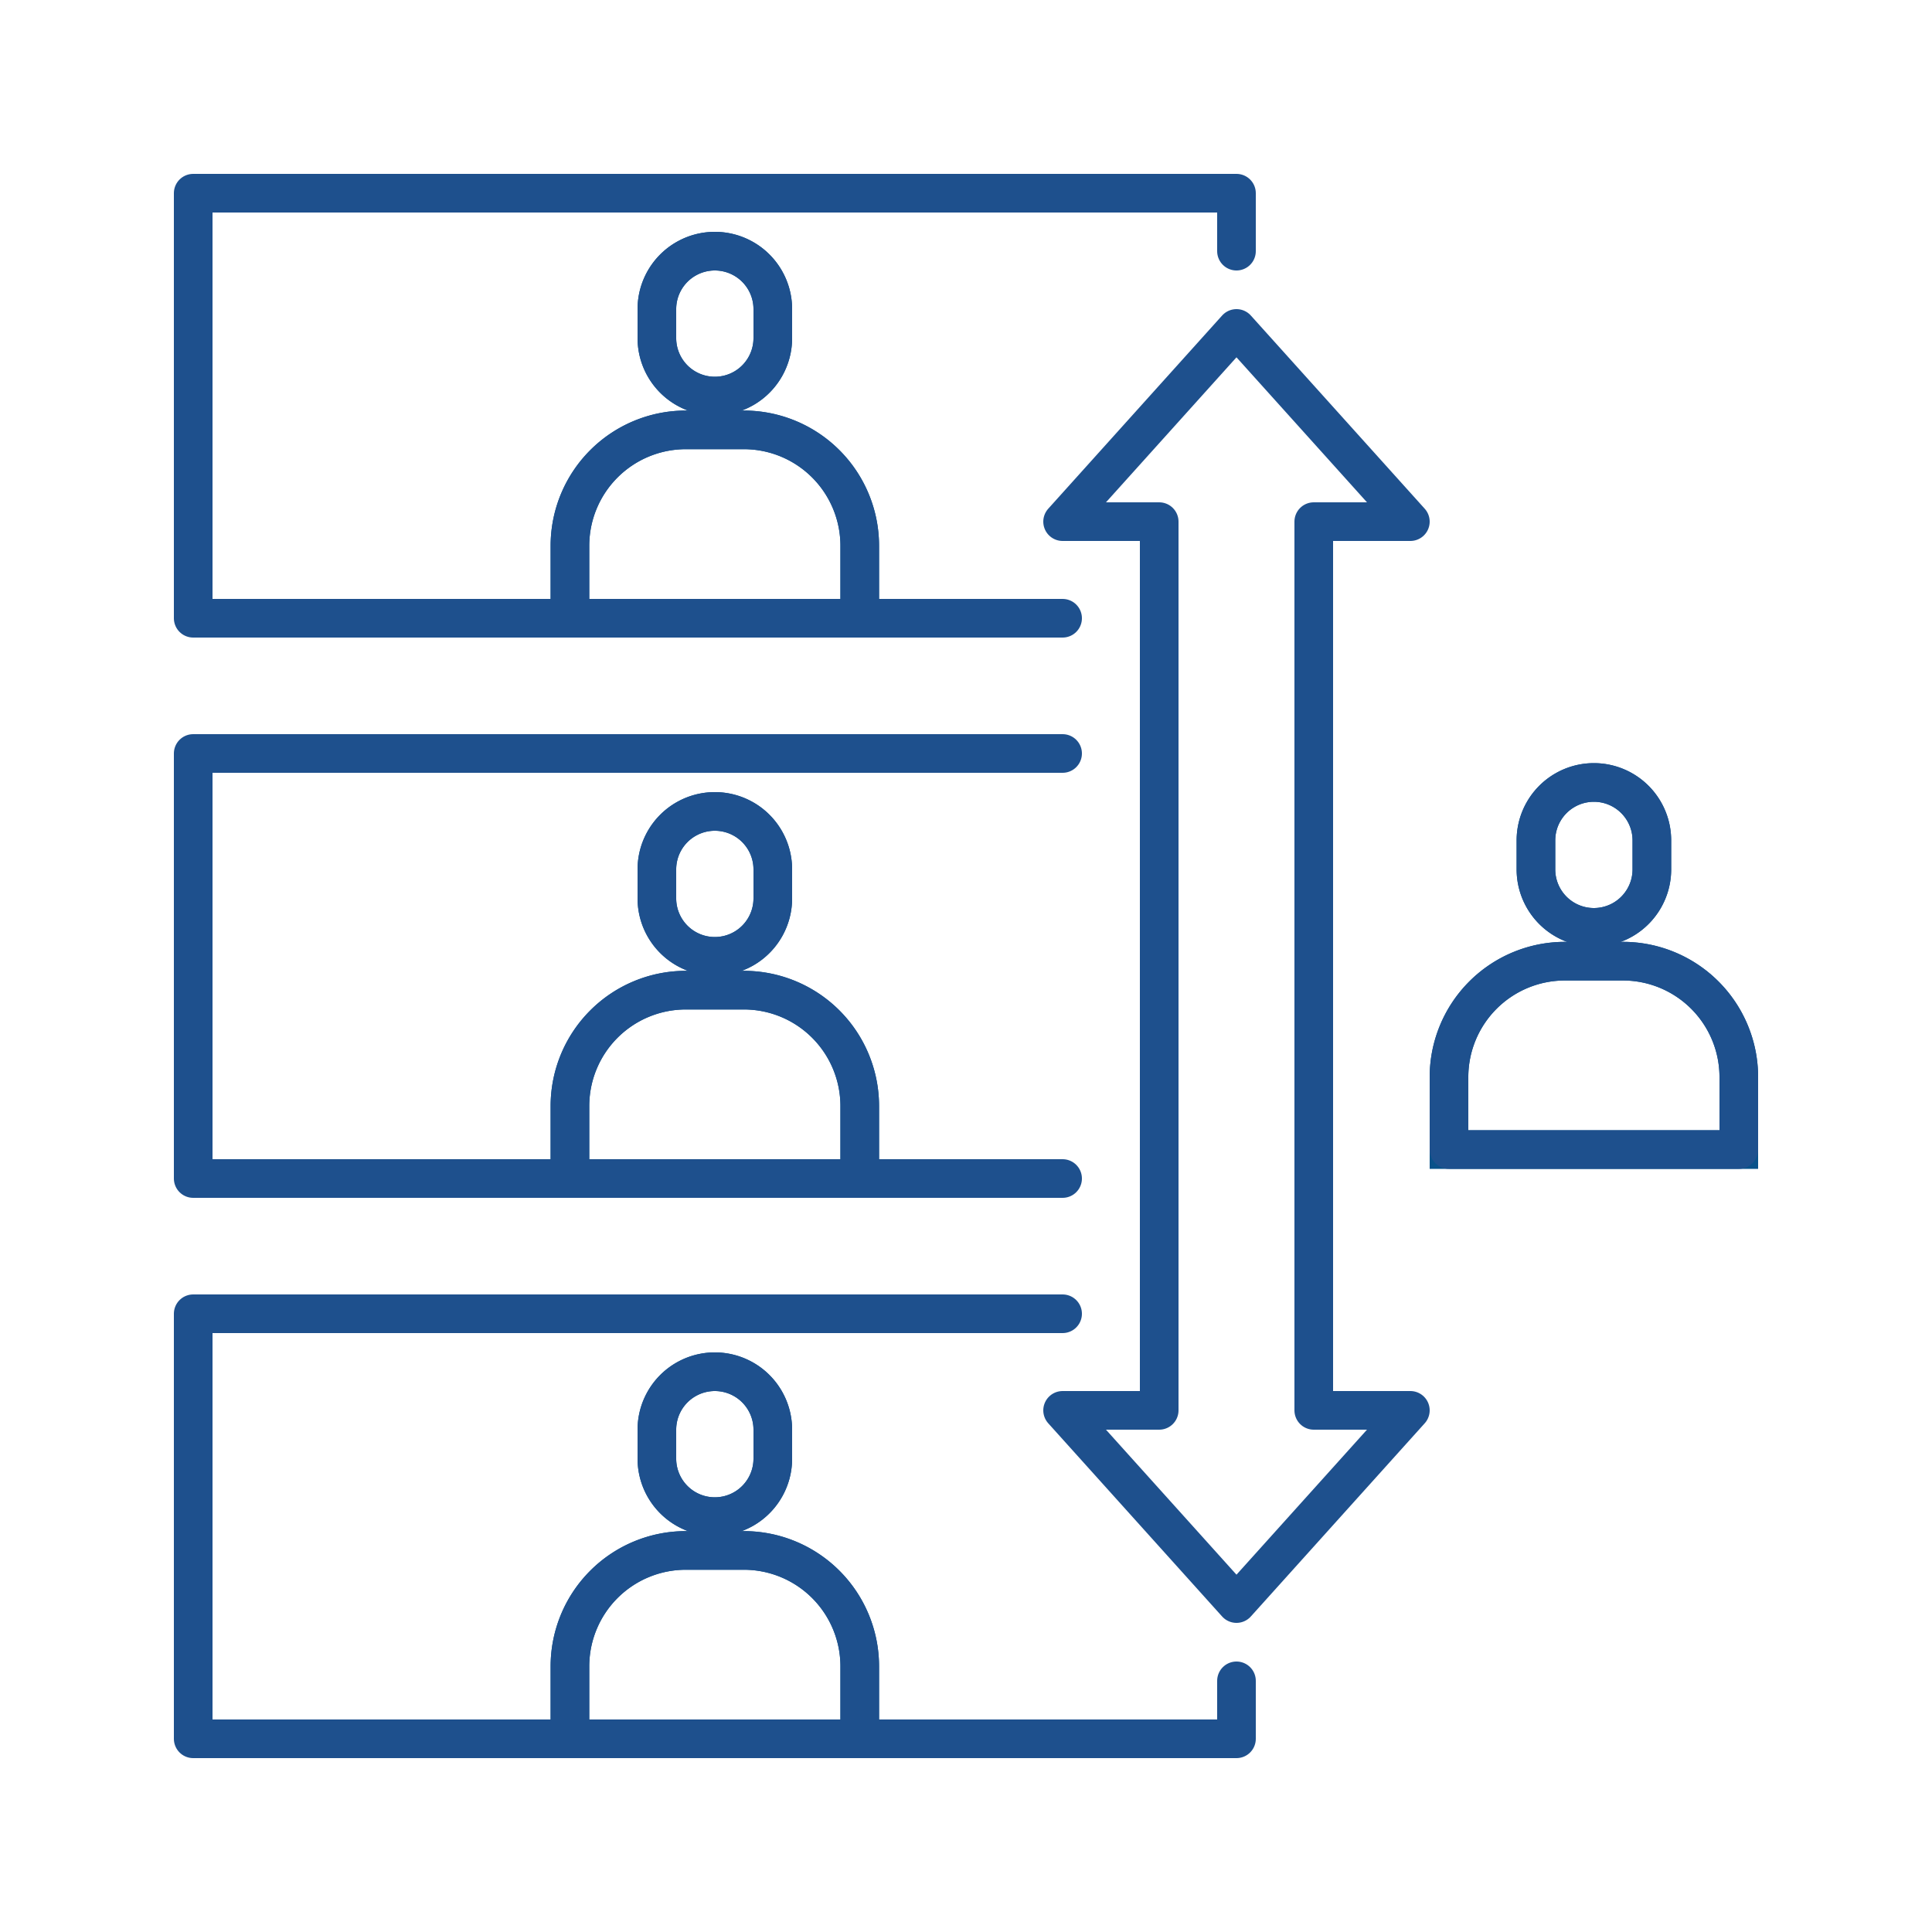 <svg xmlns="http://www.w3.org/2000/svg" viewBox="0 0 100 100"><defs><style>.cls-1{fill:#fff;}.cls-2,.cls-3{fill:none;stroke-width:2px;}.cls-2{stroke:#09528a;stroke-miterlimit:10;}.cls-3{stroke:#1e508d;stroke-linecap:round;stroke-linejoin:round;}</style></defs><g id="レイヤー_2" data-name="レイヤー 2"><g id="contents"><rect class="cls-1" width="100" height="100"/><path class="cls-2" d="M85.5,43.5a3,3,0,0,0-6,0V45a3,3,0,0,0,6,0Z"/><path class="cls-2" d="M84,49.75H81a6,6,0,0,0-6,6V59.5H90V55.75A6,6,0,0,0,84,49.75Z"/><path class="cls-3" d="M85.5,43.5a3,3,0,0,0-6,0V45a3,3,0,0,0,6,0Z"/><path class="cls-3" d="M84,49.75H81a6,6,0,0,0-6,6V59.5H90V55.75A6,6,0,0,0,84,49.75Z"/><path class="cls-2" d="M40,16a3,3,0,0,0-6,0v1.5a3,3,0,0,0,6,0Z"/><path class="cls-2" d="M38.5,22.25h-3a6,6,0,0,0-6,6V32h15V28.25A6,6,0,0,0,38.5,22.25Z"/><path class="cls-3" d="M40,16a3,3,0,0,0-6,0v1.5a3,3,0,0,0,6,0Z"/><path class="cls-3" d="M38.5,22.25h-3a6,6,0,0,0-6,6V32h15V28.25A6,6,0,0,0,38.5,22.25Z"/><path class="cls-2" d="M40,45a3,3,0,0,0-6,0v1.5a3,3,0,0,0,6,0Z"/><path class="cls-2" d="M38.5,51.25h-3a6,6,0,0,0-6,6V61h15V57.25A6,6,0,0,0,38.5,51.25Z"/><path class="cls-3" d="M40,45a3,3,0,0,0-6,0v1.5a3,3,0,0,0,6,0Z"/><path class="cls-3" d="M38.5,51.25h-3a6,6,0,0,0-6,6V61h15V57.25A6,6,0,0,0,38.5,51.25Z"/><path class="cls-2" d="M40,74a3,3,0,0,0-6,0v1.5a3,3,0,0,0,6,0Z"/><path class="cls-2" d="M38.5,80.25h-3a6,6,0,0,0-6,6V90h15V86.25A6,6,0,0,0,38.5,80.25Z"/><path class="cls-3" d="M40,74a3,3,0,0,0-6,0v1.5a3,3,0,0,0,6,0Z"/><path class="cls-3" d="M38.5,80.25h-3a6,6,0,0,0-6,6V90h15V86.25A6,6,0,0,0,38.5,80.25Z"/><polygon class="cls-3" points="68 27 73 27 64 17 55 27 60 27 60 73 55 73 64 83 73 73 68 73 68 27"/><polyline class="cls-3" points="64 13 64 10 10 10 10 32 55 32"/><polyline class="cls-3" points="55 39 10 39 10 61 55 61"/><polyline class="cls-3" points="55 68 10 68 10 90 64 90 64 87"/></g></g></svg>